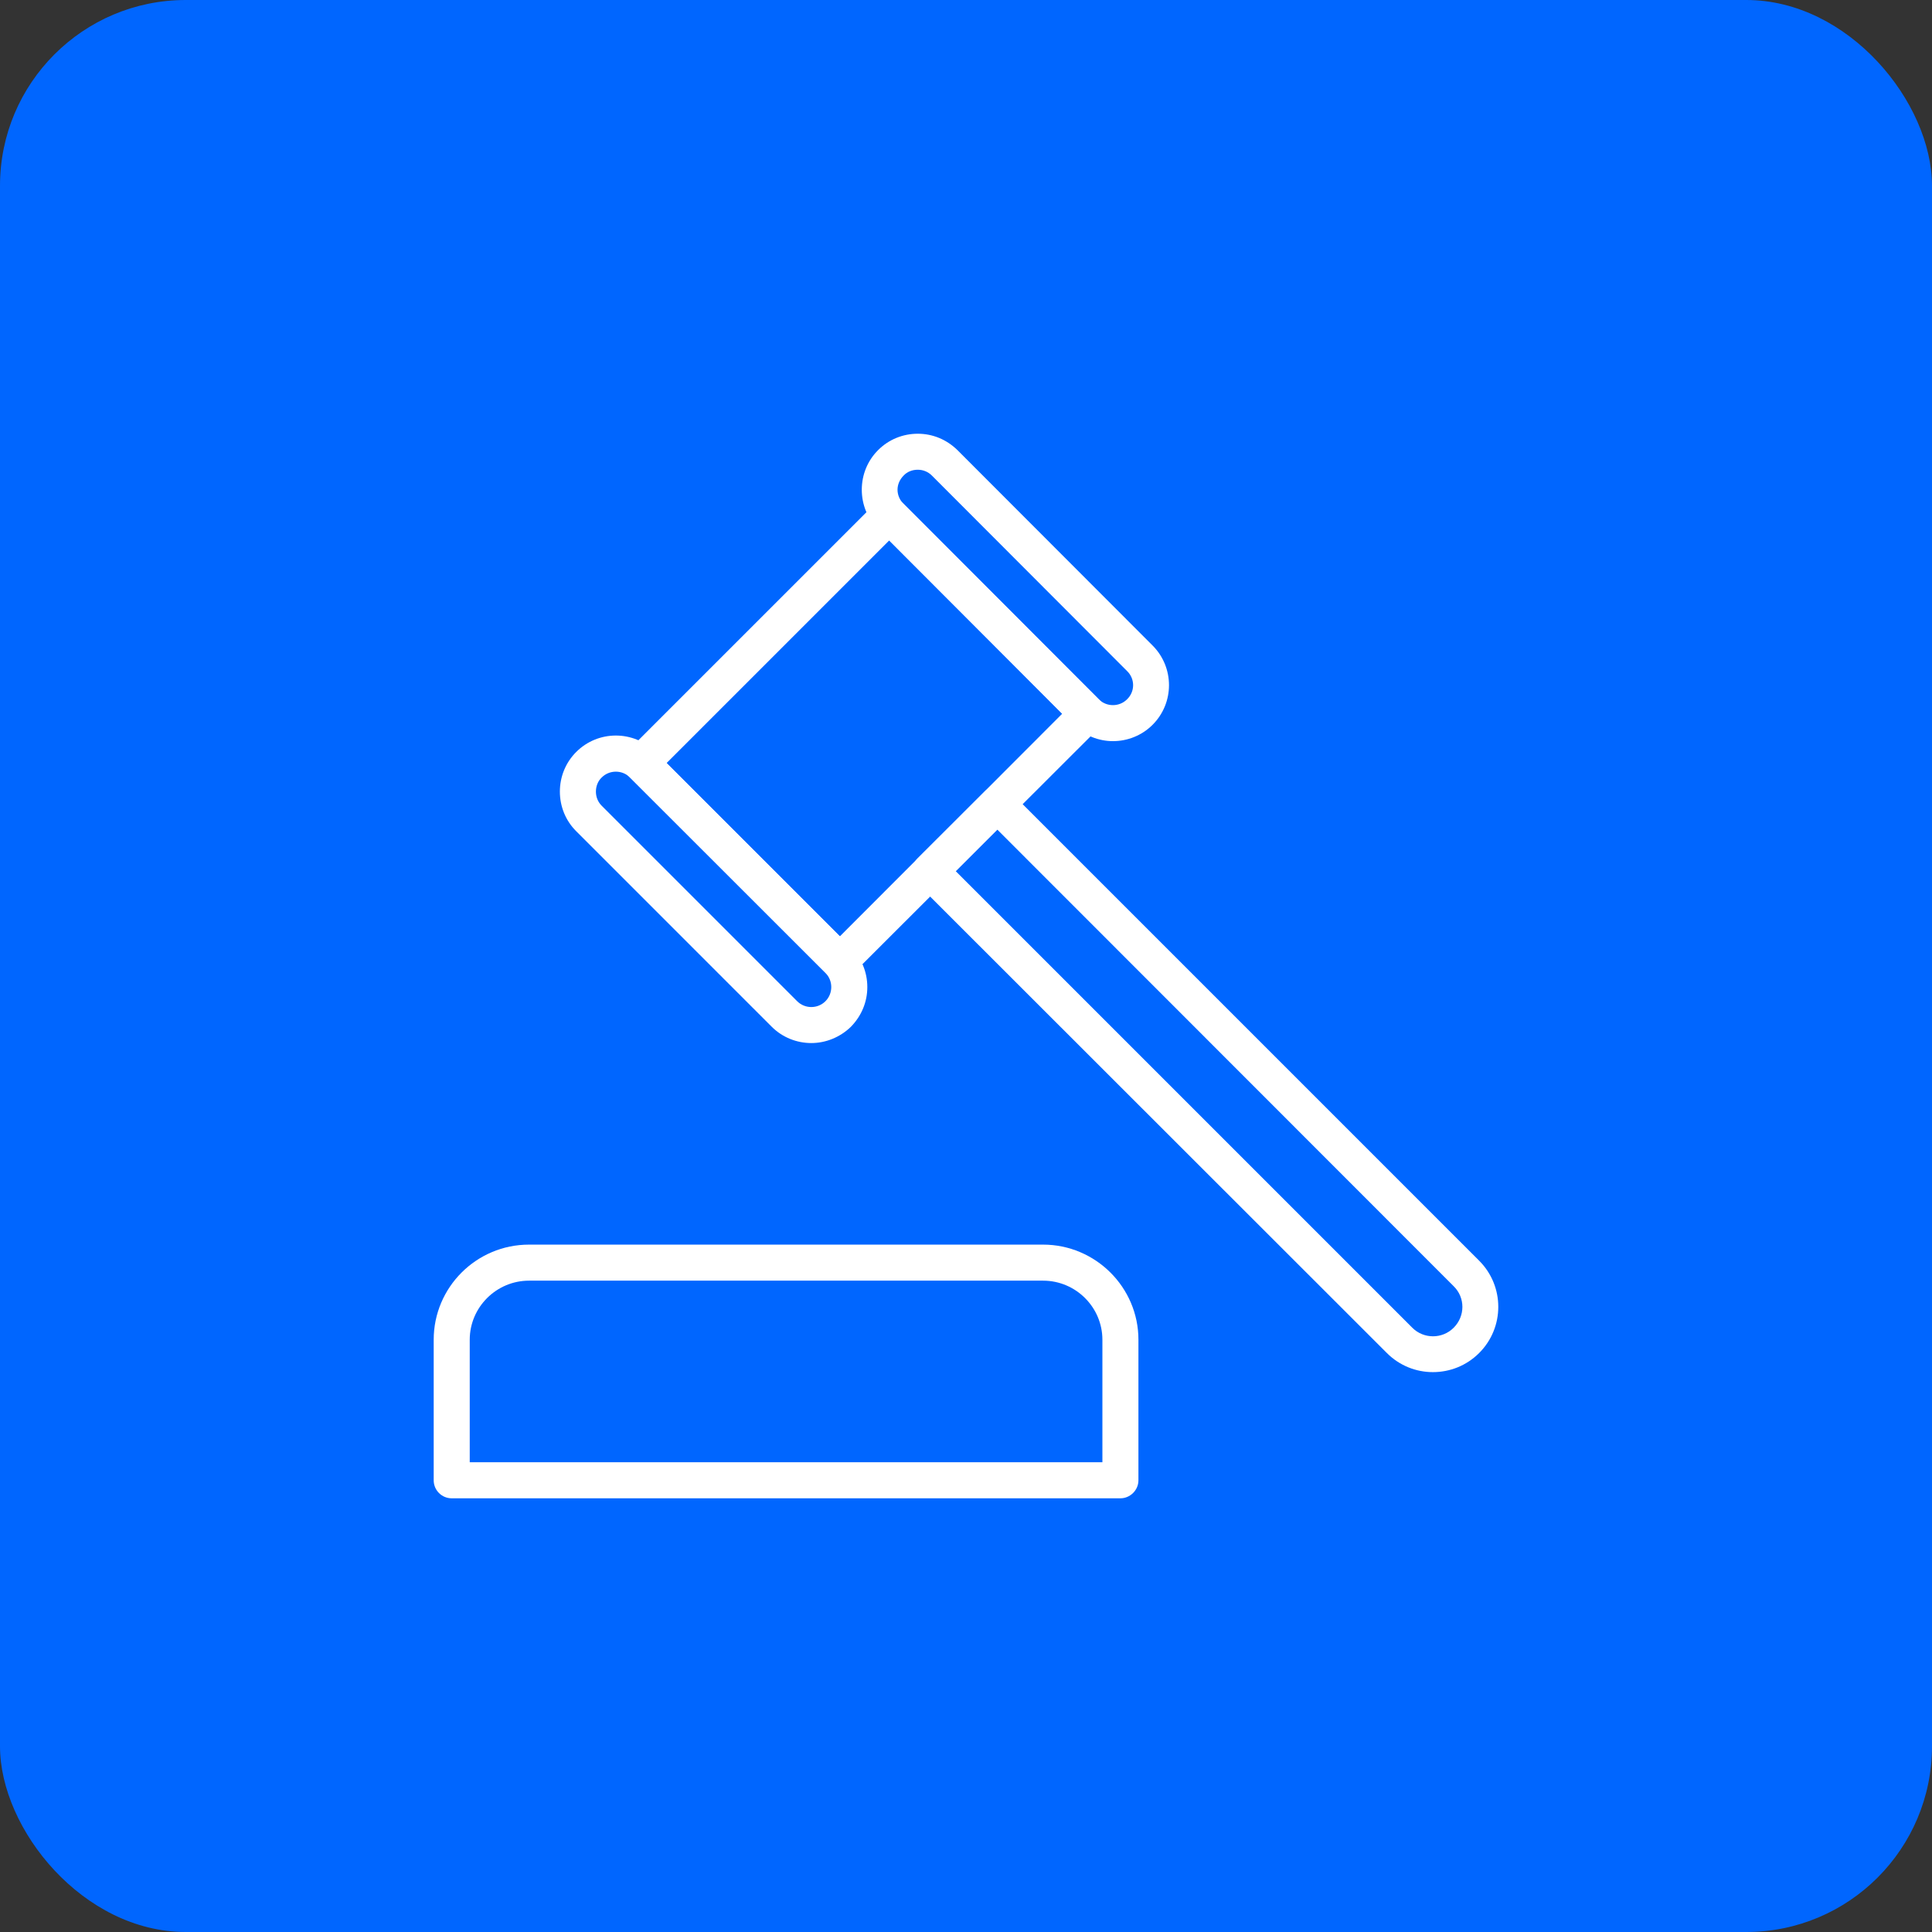 <svg width="52" height="52" viewBox="0 0 52 52" fill="none" xmlns="http://www.w3.org/2000/svg">
<rect x="0" y="0" width="52" height="52" fill="#333333" stroke="none"/>
<rect width="52" height="52" rx="5" fill="#0066FF"/>
<path d="M28.074 33.499H14.24C12.822 33.499 11.673 34.648 11.673 36.059V39.842C11.673 40.11 11.89 40.327 12.158 40.327H30.156C30.417 40.327 30.641 40.11 30.641 39.842V36.059C30.641 34.648 29.485 33.499 28.074 33.499ZM29.671 39.356H12.643V36.059C12.643 35.185 13.36 34.469 14.24 34.469H28.074C28.955 34.469 29.671 35.185 29.671 36.059V39.356Z" fill="white"/>
<path d="M29.619 18.867L24.276 13.517C24.179 13.427 24.06 13.375 23.933 13.375C23.806 13.375 23.679 13.427 23.59 13.517L16.911 20.195C16.725 20.381 16.725 20.695 16.911 20.881L22.261 26.224C22.351 26.321 22.478 26.366 22.605 26.366C22.724 26.366 22.851 26.321 22.94 26.224L29.619 19.553C29.813 19.359 29.813 19.053 29.619 18.867ZM22.605 25.202L17.941 20.538L23.933 14.546L28.589 19.21L22.605 25.202Z" fill="white"/>
<path d="M22.904 25.5L17.643 20.239C17.053 19.65 16.098 19.65 15.509 20.239C15.225 20.523 15.069 20.904 15.069 21.306C15.069 21.709 15.225 22.09 15.509 22.373L20.77 27.634C21.061 27.925 21.448 28.074 21.837 28.074C22.217 28.074 22.605 27.925 22.904 27.634C23.187 27.343 23.344 26.97 23.344 26.567C23.344 26.164 23.187 25.784 22.904 25.5ZM22.217 26.948C22.008 27.157 21.665 27.157 21.456 26.948L16.195 21.687C16.091 21.583 16.039 21.448 16.039 21.306C16.039 21.165 16.091 21.023 16.195 20.926C16.404 20.717 16.748 20.717 16.956 20.926L22.217 26.186C22.426 26.395 22.426 26.739 22.217 26.948Z" fill="white"/>
<path d="M31.022 17.374L25.769 12.114C25.478 11.83 25.105 11.674 24.702 11.674C24.299 11.674 23.918 11.83 23.635 12.114C23.351 12.397 23.195 12.778 23.195 13.181C23.195 13.584 23.351 13.964 23.635 14.248L28.888 19.508C29.186 19.799 29.574 19.948 29.955 19.948C30.343 19.948 30.731 19.799 31.022 19.508C31.611 18.919 31.611 17.964 31.022 17.374ZM30.335 18.822C30.127 19.031 29.783 19.031 29.574 18.822L24.321 13.561C24.217 13.464 24.157 13.322 24.157 13.181C24.157 13.039 24.217 12.905 24.321 12.8C24.418 12.696 24.553 12.643 24.702 12.643C24.844 12.643 24.978 12.696 25.082 12.8L30.335 18.061C30.552 18.27 30.552 18.613 30.335 18.822Z" fill="white"/>
<path d="M39.812 33.932L27.186 21.306C27.089 21.209 26.97 21.165 26.843 21.165C26.709 21.165 26.589 21.209 26.5 21.306L24.694 23.105C24.508 23.291 24.508 23.605 24.694 23.791L37.327 36.416C37.67 36.76 38.118 36.931 38.566 36.931C39.021 36.931 39.468 36.76 39.812 36.416C40.498 35.73 40.498 34.618 39.812 33.932ZM39.125 35.737C38.819 36.043 38.319 36.043 38.013 35.737L25.724 23.448L26.843 22.329L39.125 34.618C39.439 34.924 39.439 35.424 39.125 35.737Z" fill="white"/>
</svg>

